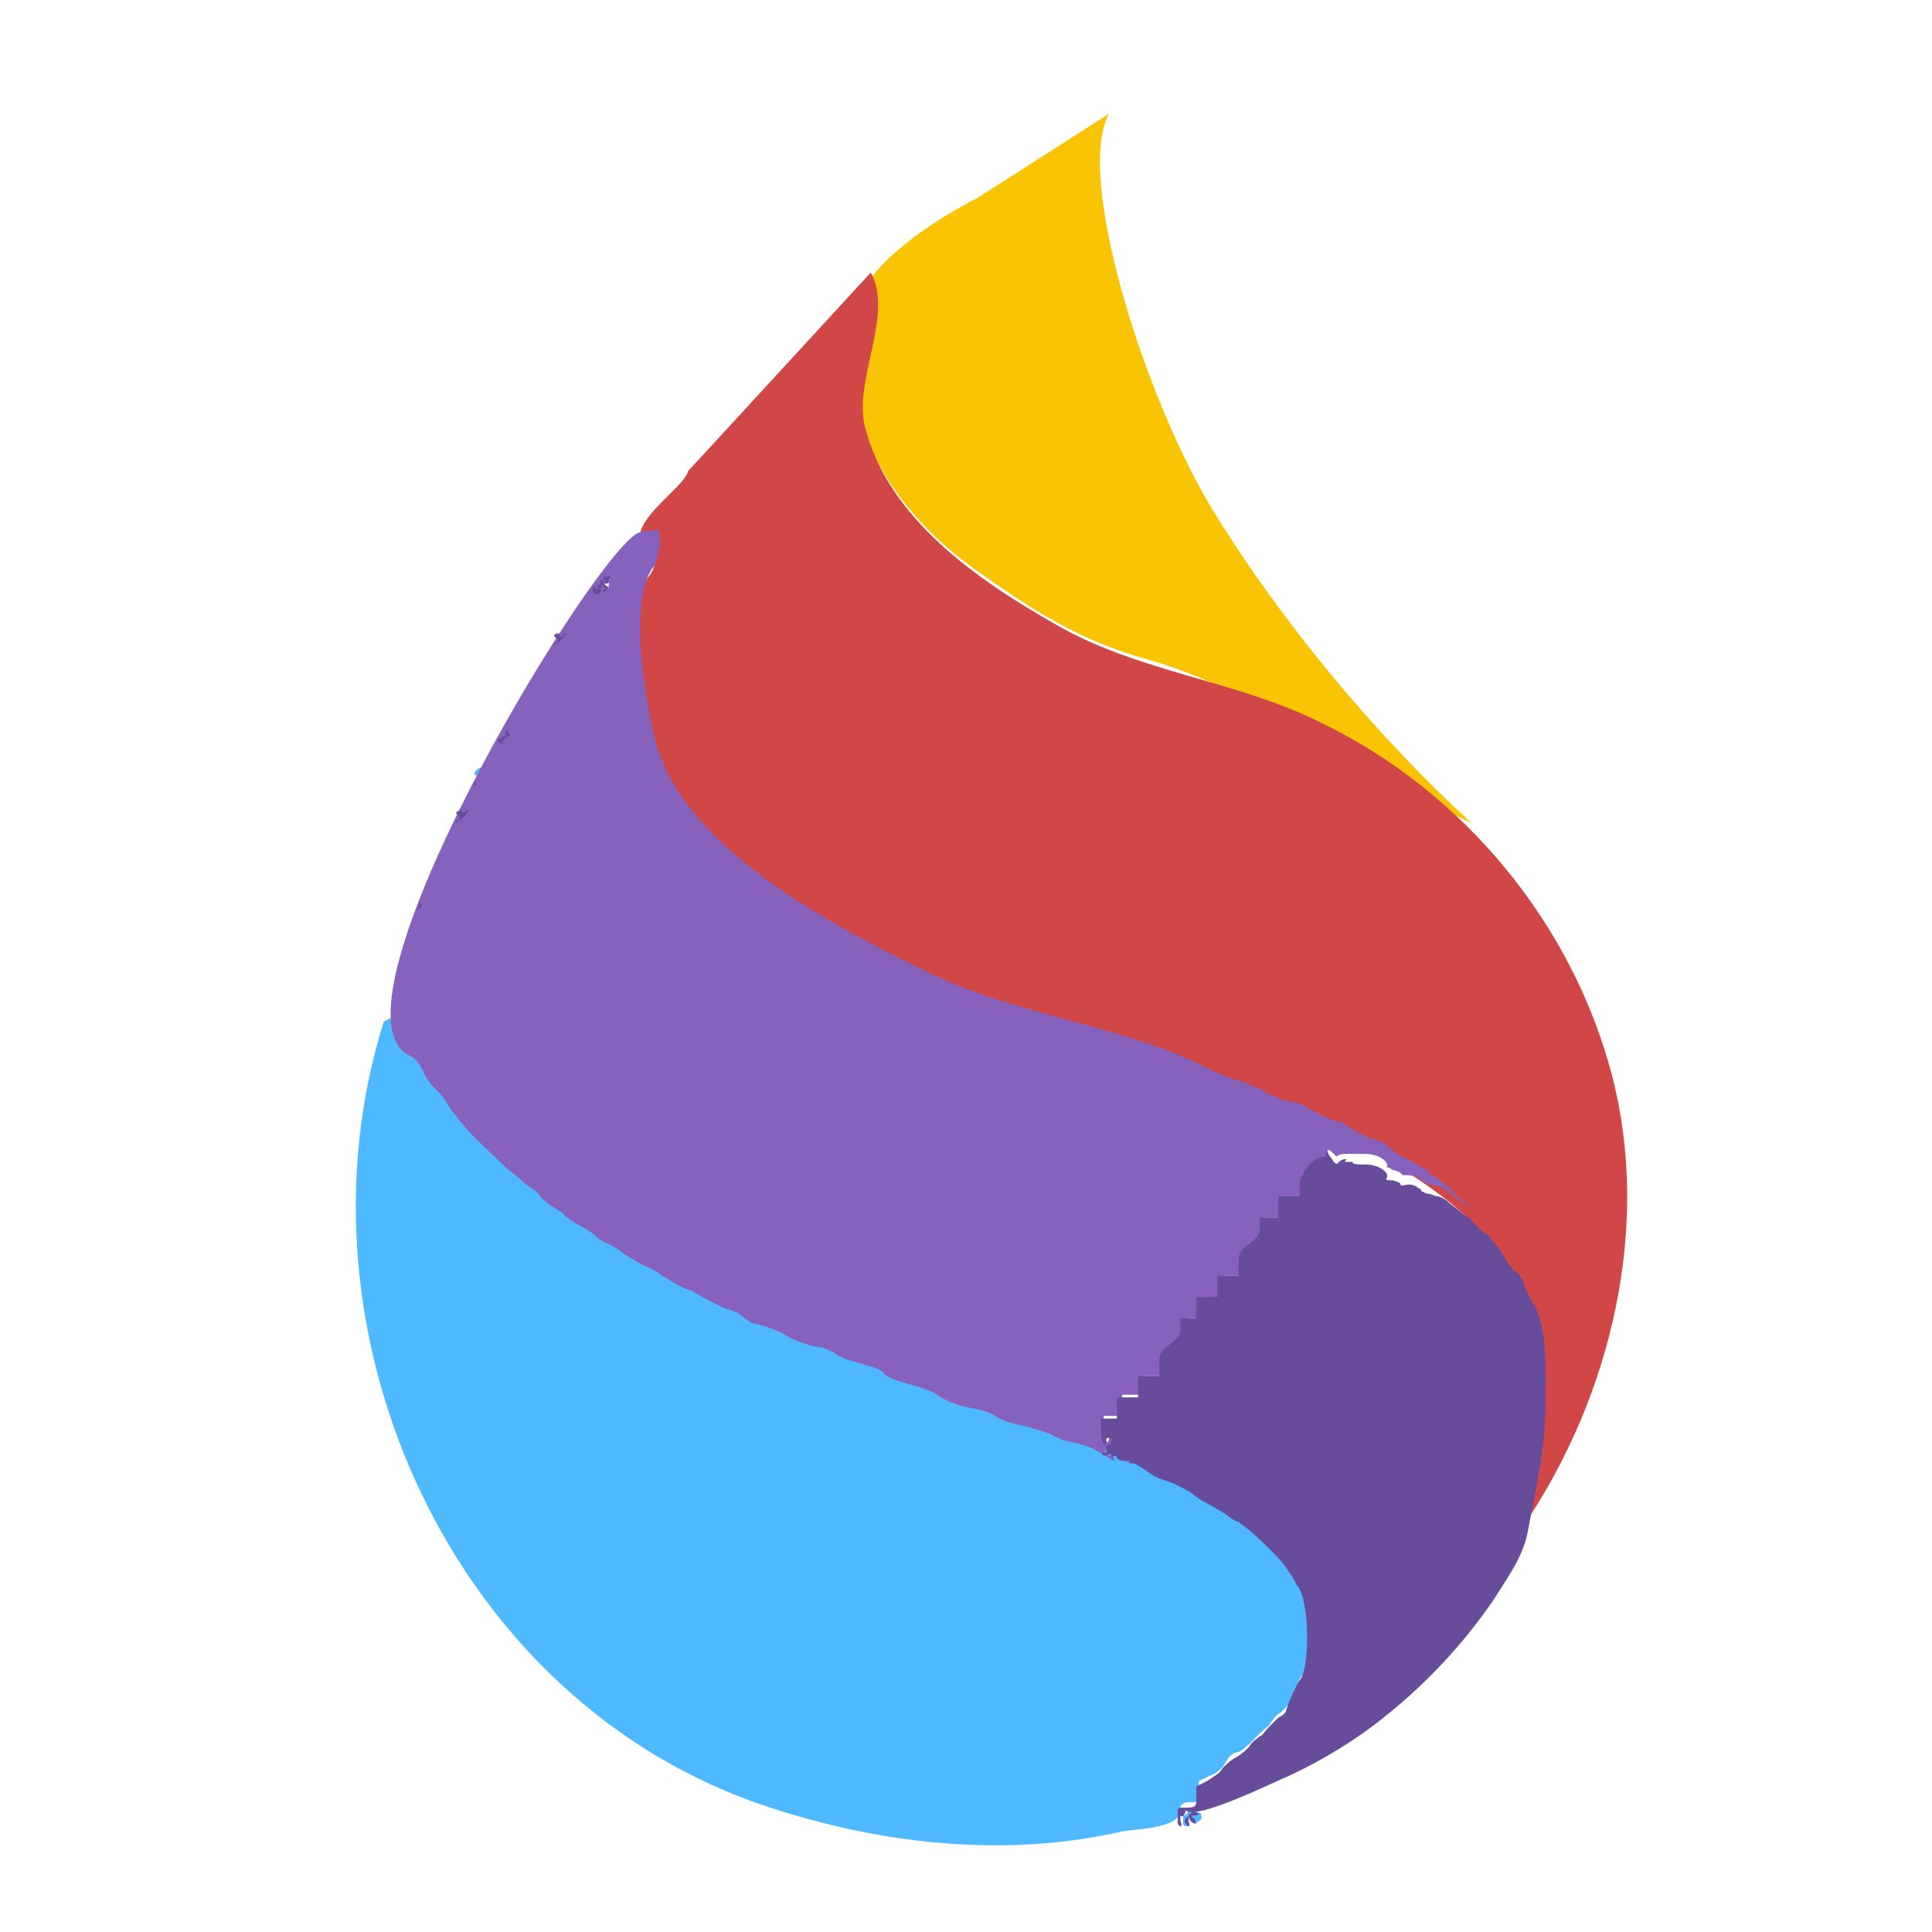 <?xml version="1.0" encoding="utf-8"?>
<!-- Generator: Adobe Illustrator 17.1.0, SVG Export Plug-In . SVG Version: 6.00 Build 0)  -->
<!DOCTYPE svg PUBLIC "-//W3C//DTD SVG 1.1//EN" "http://www.w3.org/Graphics/SVG/1.1/DTD/svg11.dtd">
<svg version="1.1" id="Layer_1" xmlns="http://www.w3.org/2000/svg" xmlns:xlink="http://www.w3.org/1999/xlink" x="0px" y="0px"
	 width="73px" height="73px" viewBox="0 0 73 73" enable-background="new 0 0 73 73" xml:space="preserve">
<path id="path0" fill="#4EB9FF" d="M18,29.1c-0.1,0.1-0.1,0.2,0,0.2c0,0,0.1,0,0.1-0.1s0-0.1,0.1-0.1c0.1,0,0.1,0,0.1-0.1
	C18.2,29,18.1,29,18,29.1 M16.7,32.3c-0.1,0.1-0.2,0.2-0.2,0.3c0,0.1,0,0.1,0.1-0.1c0.1-0.1,0.2-0.3,0.3-0.3
	c0.2-0.1,0.2-0.1,0.1-0.1C17,32.1,16.8,32.2,16.7,32.3 M16.8,32.4c-0.2,0.3-0.1,0.3,0.1,0.1c0.1-0.1,0.2-0.2,0.2-0.2
	C17.1,32.2,17,32.2,16.8,32.4 M14.5,38.6c-3.7,11.8,2.6,25.8,14.6,29.7c4.3,1.4,8.9,1.9,13.3,0.9c0.5-0.1,2.2-0.1,2.2-0.8
	c0-0.2,0-0.2,0.2-0.3c0.5,0,0.5,0,0.5-0.4v-0.4l0.4-0.2c0.3-0.1,0.5-0.3,0.6-0.5c0.1-0.2,0.3-0.4,0.5-0.4c0.2-0.1,0.4-0.3,0.5-0.4
	c0.1-0.1,0.3-0.3,0.4-0.4c0.1-0.1,0.3-0.2,0.3-0.3c0.1-0.1,0.2-0.3,0.4-0.4c0.1-0.1,0.2-0.2,0.3-0.3c0.1-0.3,0.4-1,0.5-1.1
	c0.5-0.5,0.4-3.1-0.1-3.6c-0.1-0.1-0.3-0.3-0.3-0.5c-0.1-0.2-0.4-0.5-1.4-1.5c-0.2-0.2-0.4-0.3-0.5-0.4c-0.1-0.1-0.4-0.2-0.5-0.3
	c-0.1-0.1-0.4-0.3-0.7-0.4c-0.2-0.1-0.5-0.3-0.6-0.4c-0.1-0.1-0.5-0.3-0.8-0.4c-0.3-0.1-0.6-0.3-0.8-0.4c-0.2-0.1-0.4-0.3-0.7-0.3
	c-0.6-0.1-0.9-0.3-1.2-0.5c-0.1-0.1-0.5-0.2-0.8-0.3c-0.3-0.1-0.7-0.2-0.9-0.3c-0.2-0.1-0.6-0.3-0.9-0.3c-0.6-0.1-1.1-0.3-1.2-0.4
	c-0.1-0.1-0.4-0.2-0.9-0.3c-0.6-0.1-0.9-0.3-1.3-0.5c-0.1-0.1-0.4-0.2-0.7-0.3c-0.7-0.1-1.1-0.3-1.3-0.5c-0.1-0.1-0.4-0.2-0.6-0.3
	c-0.7-0.2-1-0.3-1.3-0.5c-0.1-0.1-0.4-0.2-0.6-0.2c-0.5-0.1-1.1-0.3-1.3-0.5c-0.2-0.1-0.6-0.3-1.2-0.4c-0.1,0-0.3-0.1-0.4-0.3
	c-0.1-0.1-0.4-0.3-0.7-0.3c-0.4-0.1-1-0.4-1.1-0.6c0,0-0.2-0.1-0.5-0.2c-0.2-0.1-0.6-0.2-0.7-0.4c-0.2-0.1-0.5-0.3-0.7-0.4
	c-0.2-0.1-0.5-0.2-0.7-0.4c-0.2-0.1-0.4-0.3-0.6-0.4c-0.2-0.1-0.4-0.2-0.5-0.3c-0.1-0.1-0.4-0.3-0.6-0.4c-0.2-0.1-0.5-0.3-0.6-0.4
	c-0.1-0.1-0.3-0.3-0.4-0.3c-0.1-0.1-0.4-0.2-0.5-0.4c-0.1-0.1-0.2-0.3-0.3-0.3c0,0-0.2-0.1-0.4-0.3c-0.2-0.2-0.4-0.4-0.6-0.5
	c-0.3-0.2-1.3-1.2-1.6-1.6c-0.1-0.1-0.3-0.4-0.4-0.5c-0.1-0.1-0.2-0.3-0.2-0.3c0,0-0.1-0.2-0.3-0.4c-0.2-0.2-0.4-0.6-0.6-0.8
	c-0.2-0.4-0.3-0.5-0.5-0.6c-0.4-0.2-0.6-0.9-0.8-1.3 M44.9,68.4c0,0.1-0.1,0.2-0.2,0.2c0,0,0,0,0,0.2c0,0.1,0,0.2,0.1,0.2
	c0,0,0.1,0,0.1-0.1c0-0.2,0-0.3,0.1-0.2c0.1,0.2,0.3,0.2,0.4,0c0-0.1,0-0.2-0.1-0.2c-0.2-0.1-0.1-0.1,0.2-0.1c0.1,0,0.1,0,0.1-0.1
	c0,0-0.1-0.1-0.2-0.1C44.9,68.3,44.9,68.4,44.9,68.4 M45.1,68.8c0,0.1-0.1,0.1-0.2-0.1c-0.1-0.1-0.1-0.1,0.1-0.1
	C45.1,68.7,45.1,68.7,45.1,68.8"/>
<path id="path1" fill="#F9C404" d="M36.9,7.5c-1.4,0.7-4.1,2.4-4.5,4c-0.4,1.6-0.3,3.4,0.3,4.9c0.8,2.2,2.5,4,4.4,5.3
	c2,1.4,3.7,2.5,6.2,3.2c4.3,1.2,8.2,4.3,12.3,6.2c-3.6-3.3-7.1-7.5-9.7-11.7s-5.3-12.7-4-15.1"/>
<path id="path2" fill="#D14747" d="M26,17.8c-0.1,0.5-1.6,1.5-1.8,2.3c-0.2,0.7,1,0.8,0.3,1.7c-1.8,2.4-0.1,7.5,1.4,9.4
	c2.5,3.1,6.3,4.9,10,6.4c5,2,10.5,3.2,15.3,5.6c2.8,1.4,5.5,3.3,6.6,6.2c1,2.6,0.2,5.5-0.2,8.2c3.3-4.9,4.8-11.3,3.3-17
	s-5.6-10.7-11-13.3c-3.2-1.6-6.9-1.9-10-3.7c-3-1.7-6.3-4-7.2-7.4c-0.5-1.8,1.1-4.3,0.2-5.9 M26.7,17.1 M30.4,12.6 M33,10.5
	 M22.7,21.8c-0.1,0-0.2,0.1-0.2,0.2c-0.1,0.2-0.1,0.2,0,0C22.6,22,22.7,21.9,22.7,21.8C23,21.7,22.9,21.7,22.7,21.8 M19.9,26.6
	c-0.1,0.1-0.1,0.1,0,0.2c0.1,0,0.1,0,0.2,0c0,0,0-0.1,0-0.2C20.1,26.4,20,26.4,19.9,26.6 M19,27.7c-0.1,0-0.1,0.1-0.2,0.2
	c-0.1,0.1-0.1,0.1,0,0C18.9,27.9,19,27.8,19,27.7C19.2,27.6,19.2,27.6,19,27.7 M16.8,32.3c-0.1,0.1-0.2,0.2-0.2,0.3
	c0,0.1,0.1,0,0.1-0.1c0.1-0.1,0.2-0.2,0.3-0.3c0.1-0.1,0.1-0.1,0.1-0.1S16.9,32.2,16.8,32.3 M15.5,36.2c-0.2,0.2-0.1,0.2,0,0.2
	c0.1,0,0.1-0.1,0.1-0.2C15.6,36.1,15.6,36.1,15.5,36.2"/>
<path id="path3" fill="#8762BC" d="M24,20.2c-2.1,1.5-12,18.1-8.5,19.7c0.2,0.1,0.3,0.2,0.5,0.6c0.1,0.3,0.4,0.6,0.6,0.8
	c0.2,0.2,0.3,0.4,0.3,0.4c0,0,0.1,0.2,0.2,0.3c0.1,0.1,0.3,0.4,0.4,0.5c0.3,0.4,1.3,1.3,1.6,1.6c0.1,0.1,0.4,0.3,0.6,0.5
	c0.2,0.2,0.4,0.3,0.4,0.3c0,0,0.2,0.1,0.3,0.3c0.1,0.1,0.3,0.3,0.5,0.4c0.1,0.1,0.4,0.2,0.4,0.3c0.1,0.1,0.4,0.3,0.6,0.4
	c0.2,0.1,0.5,0.3,0.6,0.4c0.1,0.1,0.4,0.3,0.5,0.3c0.2,0.1,0.5,0.3,0.6,0.4c0.2,0.1,0.5,0.3,0.7,0.4c0.2,0.1,0.5,0.2,0.7,0.4
	c0.2,0.1,0.5,0.3,0.7,0.4c0.2,0.1,0.5,0.2,0.5,0.2c0.1,0.1,0.7,0.4,1.1,0.6c0.3,0.1,0.6,0.2,0.7,0.3c0.1,0.1,0.3,0.2,0.4,0.3
	c0.6,0.1,1,0.3,1.2,0.4c0.3,0.2,0.8,0.4,1.3,0.5c0.2,0,0.4,0.1,0.6,0.2c0.2,0.2,0.6,0.3,1.3,0.5c0.3,0.1,0.6,0.2,0.6,0.3
	c0.2,0.2,0.6,0.3,1.3,0.5c0.3,0.1,0.6,0.2,0.7,0.3c0.3,0.2,0.7,0.4,1.3,0.5c0.5,0.1,0.8,0.2,0.9,0.3c0.1,0.1,0.6,0.3,1.2,0.4
	c0.3,0.1,0.7,0.2,0.9,0.3c0.2,0.1,0.6,0.3,0.9,0.3c0.3,0.1,0.7,0.2,0.8,0.3c0.2,0.1,0.7,0.4,0.7,0.4c0,0,0,0,0-0.1
	c0,0,0-0.1-0.1-0.1c0,0-0.1,0-0.1,0c0,0-0.1-0.1-0.1-0.1c-0.1-0.1-0.1-0.1,0-0.1c0.1,0,0.1,0,0.1-0.1c0-0.1,0-0.1,0.1-0.2
	c0.1,0,0.1-0.1,0.1-0.2c0-0.1-0.2-0.1-0.2,0c0,0.4-0.2,0.1-0.2-0.3l0-0.5H42h0.4v-0.4v-0.4h0.4h0.4v-0.4V52h0.4h0.4v-0.4
	c0-0.4,0-0.4,0.4-0.8c0.3-0.3,0.4-0.4,0.4-0.7v-0.3H45h0.4v-0.4v-0.4h0.4h0.4v-0.4v-0.4h0.4h0.4v-0.4c0-0.4,0-0.4,0.4-0.8
	c0.3-0.3,0.4-0.4,0.4-0.7v-0.3H48h0.4v-0.4v-0.4h0.4h0.4v-0.4c0-0.5,0.5-1.1,0.9-1.1c0.1,0,0.1,0,0.1-0.1c-0.1-0.2,0-0.2,0.2,0
	c0.1,0.1,0.1,0.1,0.1,0.1c0,0,0.1-0.1,0.3-0.1c0.2,0,0.3,0,0.3,0s0.2,0,0.5,0c0.5,0,0.9,0.3,0.8,0.5c0,0,0.1,0,0.2,0.1
	c0.1,0,0.3,0.1,0.3,0.1c0,0,0.1,0.1,0.1,0.1c0.2,0,0.4,0,0.6,0.1c0.1,0.1,0.1,0.1,0.1,0.1c0,0,0.1,0.1,0.2,0.1
	c0.2,0.1,0.3,0.1,0.4,0.1c0.1,0,0.2,0.1,0.4,0.2c0.1,0.1,0.4,0.3,0.5,0.4c0.1,0.1,0.3,0.2,0.4,0.3c0.1,0.1,0.1,0.1,0.1,0.1
	c0,0-0.2-0.2-0.4-0.4c-0.2-0.2-0.5-0.4-0.5-0.5c-0.1-0.1-0.3-0.2-0.4-0.3c-0.1-0.1-0.4-0.2-0.5-0.4c-0.2-0.1-0.5-0.3-0.7-0.4
	c-0.2-0.1-0.5-0.2-0.6-0.4c-0.2-0.1-0.4-0.3-0.5-0.3c-0.4-0.1-0.8-0.3-1.1-0.5c-0.1-0.1-0.3-0.2-0.3-0.2c-0.2,0-0.9-0.3-1.2-0.5
	c-0.2-0.1-0.5-0.3-0.9-0.3c-0.3-0.1-0.8-0.3-0.9-0.4c-0.2-0.1-0.6-0.3-1-0.4c-0.3-0.1-0.8-0.3-1-0.4c-3.3-1.7-7.3-2-10.7-3.7
	c-3.5-1.7-9.1-4.6-10.2-8.6c-0.4-1.5-1.1-5.4-0.1-6.7c0.2-0.3,0.3-1,0.2-1.4C24.6,20.1,24.3,20,24,20.2 M23,22.2
	c-0.1,0.1-0.1,0.1-0.1,0c-0.1-0.1,0-0.2,0.1-0.2C23,22.1,23,22.1,23,22.2 M42.4,55.2c0,0,0.1,0,0.3,0.1c0.2,0,0.2,0,0.1,0
	C42.7,55.2,42.3,55.2,42.4,55.2"/>
<path id="path4" fill="#684C9C" d="M22.9,21.8C23,21.9,23,21.9,22.9,21.8c-0.1,0-0.1,0-0.1,0.1c0.1,0.2,0.2,0.2,0.2,0
	C23.1,21.8,23.1,21.7,22.9,21.8C22.8,21.6,22.8,21.6,22.9,21.8 M22.7,21.9c0,0,0,0.1,0,0.1s0,0.1-0.1,0.1c0,0-0.1,0,0,0.1
	c0,0.1,0,0.1-0.1,0c-0.1-0.1-0.1-0.1-0.1,0.1c0,0.2,0.3,0.2,0.3,0c0-0.1,0-0.1,0.1-0.2c0,0,0,0,0,0c0,0.1,0,0.1,0,0.1
	c0.1,0,0.1,0,0,0.1c0,0.1,0,0.1,0.1,0c0.1-0.1,0.1-0.1,0.1-0.1c0,0-0.1-0.1-0.2-0.1C22.8,21.9,22.7,21.9,22.7,21.9 M21.1,23.9
	C21.1,24,21,24,21.1,23.9C20.9,24,20.9,24,21,24.1c0.1,0.1,0.1,0.1,0,0.2c-0.1,0-0.1,0.1-0.1,0.1c0,0,0.2-0.1,0.3-0.2
	c0.1-0.1,0.2-0.3,0.2-0.3c0,0-0.1,0-0.1,0.1C21.2,24.1,21.2,24.1,21.1,23.9C21.1,23.8,21.1,23.8,21.1,23.9 M19.1,27.6
	c0,0.2,0,0.3-0.1,0.2c-0.1,0-0.1,0,0,0c0,0.1,0,0.1-0.2,0.1c0,0,0,0,0,0.1c0.1,0.1,0.3,0.2,0.2,0.1c-0.1-0.1,0.2-0.3,0.3-0.3
	c0,0,0,0,0,0c0,0-0.1-0.1-0.1-0.2C19.1,27.6,19.1,27.6,19.1,27.6 M17.9,29.6c0,0.1,0.1,0.1,0.1,0C18,29.6,18,29.6,17.9,29.6
	C17.9,29.6,17.9,29.6,17.9,29.6 M17.4,30.6C17.4,30.7,17.3,30.7,17.4,30.6c-0.2,0.1-0.2,0.1-0.1,0.2c0.1,0.1,0.1,0.1,0,0.2
	c-0.1,0-0.1,0.1-0.1,0.1c0,0,0.2-0.1,0.3-0.2c0.1-0.1,0.2-0.3,0.2-0.3c0,0-0.1,0-0.1,0.1C17.5,30.7,17.5,30.7,17.4,30.6
	C17.4,30.5,17.4,30.5,17.4,30.6 M15.8,34.3c-0.1,0.1-0.1,0.1-0.1,0.1c0.1,0,0.3-0.2,0.2-0.3C15.9,34.2,15.8,34.2,15.8,34.3
	 M50.1,43.5c0,0,0,0.1,0,0.1c0,0.1,0,0.1-0.1,0.1c-0.4,0-0.9,0.7-0.9,1.1v0.4h-0.4h-0.4v0.4v0.4H48h-0.4v0.3c0,0.3,0,0.4-0.4,0.7
	c-0.4,0.3-0.4,0.4-0.4,0.8v0.4h-0.4h-0.4v0.4v0.4h-0.4h-0.4v0.4v0.4H45h-0.4v0.3c0,0.3,0,0.4-0.4,0.7c-0.4,0.3-0.4,0.4-0.4,0.8V52
	h-0.4h-0.4v0.4v0.4h-0.4h-0.4v0.4v0.4H42h-0.4l0,0.5c0,0.4,0.2,0.7,0.2,0.3c0-0.1,0.2-0.1,0.2,0c0,0.1,0,0.1-0.1,0.2
	c-0.1,0-0.1,0.1-0.1,0.2c0,0.1,0,0.1-0.1,0.1c-0.1,0-0.1,0,0,0.1C42,54.9,42,55,42,55c0,0,0,0.1,0.1,0c0,0,0.1,0,0.1,0.1
	c0,0,0.1,0.1,0.3,0.1c0.2,0,0.2,0,0.2,0.1c0,0.1,0,0.1,0,0c0.1-0.1,0.5,0.2,0.8,0.4c0.1,0.1,0.4,0.2,0.7,0.3
	c0.3,0.1,0.6,0.3,0.8,0.4c0.1,0.1,0.4,0.3,0.6,0.4c0.2,0.1,0.5,0.3,0.7,0.4c0.1,0.1,0.4,0.3,0.5,0.3c0.1,0.1,0.4,0.3,0.5,0.4
	c1,0.9,1.3,1.3,1.4,1.5c0.1,0.1,0.2,0.3,0.3,0.5c0.5,0.5,0.5,3.2,0.1,3.6c-0.1,0.1-0.4,0.8-0.5,1.1c0,0.1-0.1,0.2-0.3,0.3
	c-0.1,0.1-0.3,0.3-0.4,0.4c-0.1,0.1-0.2,0.3-0.3,0.3c-0.1,0.1-0.3,0.2-0.4,0.4c-0.1,0.1-0.3,0.3-0.5,0.4c-0.2,0.1-0.4,0.3-0.5,0.4
	c-0.1,0.2-0.3,0.3-0.6,0.5l-0.4,0.2v0.4c0,0.4,0,0.4-0.5,0.4c-0.2,0-0.2,0-0.2,0.3c0,0.1,0,0.2,0,0.2c0,0,0,0.1,0,0.1
	c0.1,0.2,0.2,0.1,0.1-0.1c0-0.1,0-0.2,0-0.2c0.1,0.1,0.2-0.1,0.2-0.2c0.4,0.4,3.4-1.1,3.9-1.3c1.3-0.6,2.6-1.4,3.7-2.3
	c1.5-1.2,2.9-2.7,4-4.3c0.5-0.8,1.1-1.6,1.3-2.5c0.3-1.6,0.7-3.3,0.7-5c0-1.1,0.1-2.9-0.5-3.8c-0.1-0.2-0.3-0.5-0.3-0.6
	c0-0.2-0.2-0.5-0.4-0.6c-0.2-0.2-0.3-0.4-0.4-0.6c-0.1-0.1-0.2-0.3-0.3-0.4c-0.1-0.1-0.2-0.2-0.2-0.3c0,0,0-0.1,0,0
	c0,0-0.3-0.1-0.7-0.6c-0.1-0.1-0.3-0.2-0.4-0.3c-0.1-0.1-0.4-0.3-0.5-0.4c-0.1-0.1-0.3-0.2-0.4-0.2c-0.1,0-0.2-0.1-0.4-0.1
	c-0.2-0.1-0.2-0.1-0.2-0.1c0,0,0-0.1-0.1-0.1c-0.1-0.1-0.3-0.2-0.6-0.1c0,0-0.1,0-0.1-0.1c0,0-0.2-0.1-0.3-0.1c-0.1,0-0.3,0-0.2-0.1
	c0.1-0.2-0.3-0.5-0.8-0.5c-0.3,0-0.5,0-0.5-0.1c0,0-0.1,0-0.2,0c-0.2,0-0.2,0-0.1,0c0.1-0.1,0.1-0.1,0-0.1c0,0-0.1,0-0.2,0.1
	c-0.1,0.1-0.1,0.1-0.2,0C50.2,43.6,50.1,43.5,50.1,43.5 M61.5,45.3c0,0.1,0,0.2,0,0.1c0-0.1,0-0.2,0-0.3
	C61.5,45.1,61.5,45.1,61.5,45.3 M61.5,46.8c0,0.1,0,0.2,0,0.1c0-0.1,0-0.2,0-0.3C61.5,46.6,61.5,46.6,61.5,46.8 M44.9,68.6
	c-0.1,0.1-0.2,0.2-0.1,0.3c0.1,0.2,0.2,0.1,0.1-0.1c0-0.2,0-0.2,0.1,0c0.1,0.1,0.1,0.1,0.2,0.1c0,0,0-0.1-0.1-0.2
	c-0.1-0.1-0.1-0.1,0-0.1c0.2,0,0.3-0.1,0.1-0.1C45.1,68.4,45,68.5,44.9,68.6"/>
</svg>
